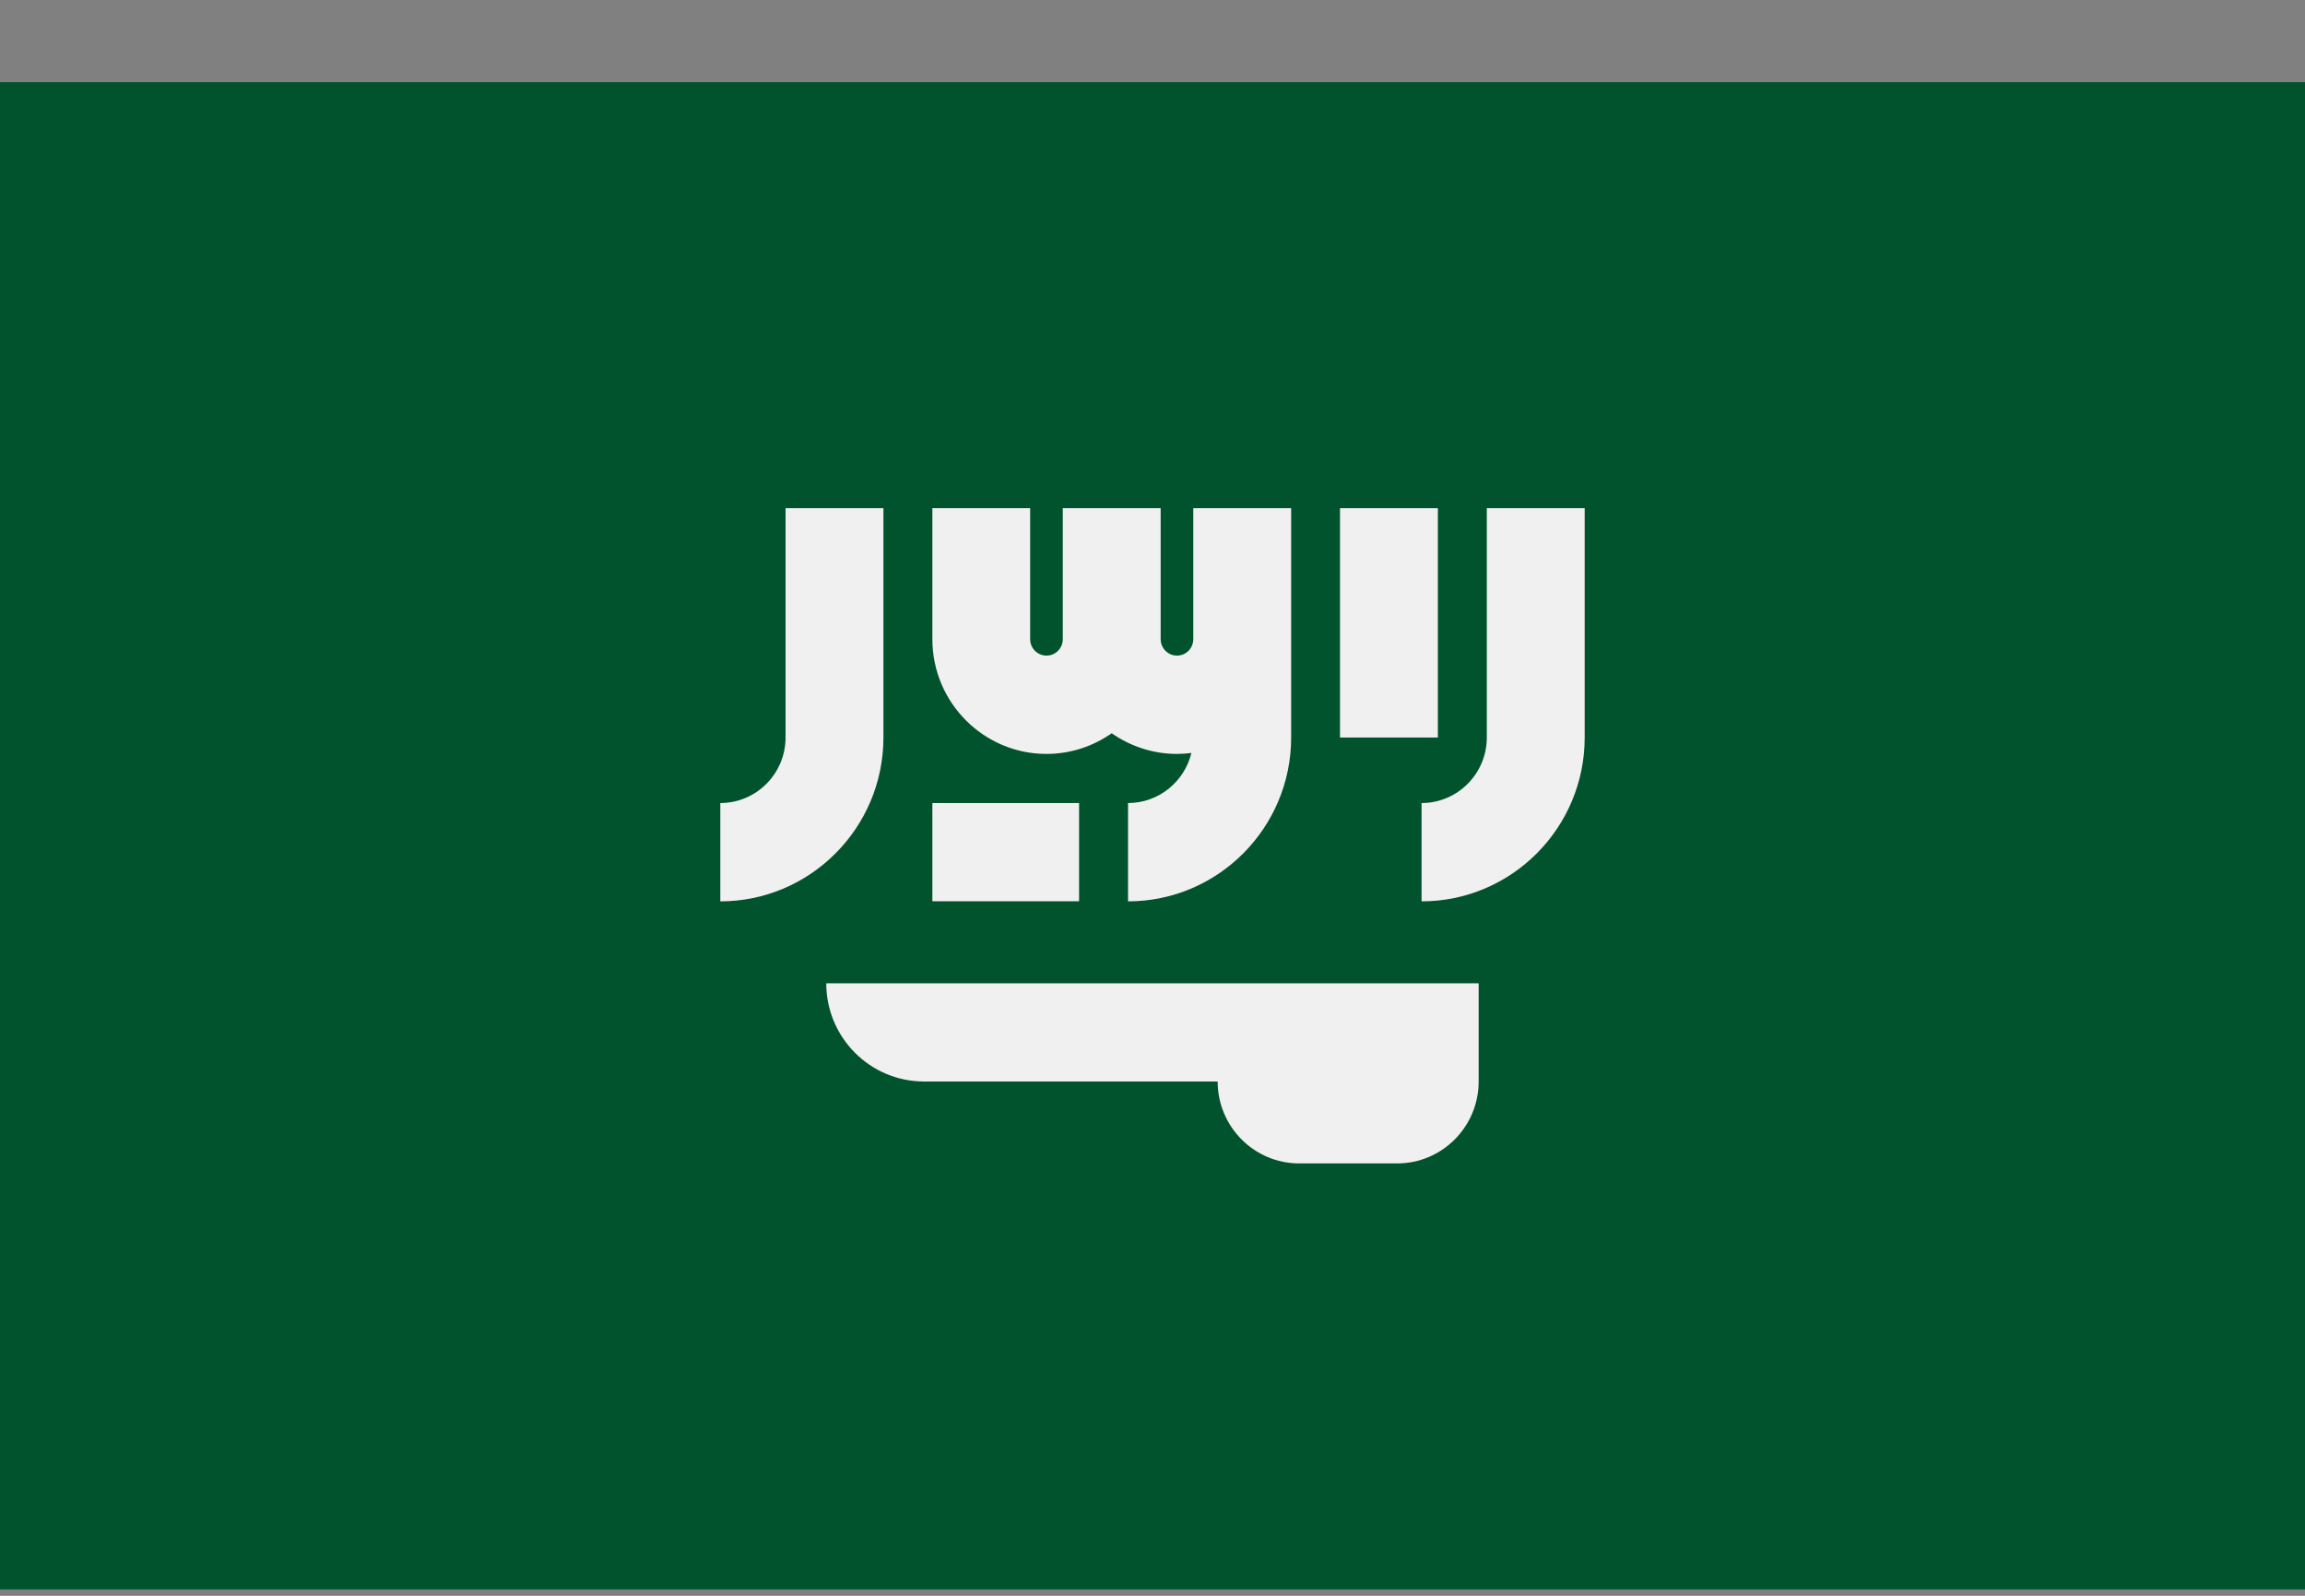 <svg width="26" height="18" viewBox="0 0 26 18" fill="none" xmlns="http://www.w3.org/2000/svg">
<rect x="0" y="0" width="26" height="18" fill="#808080" stroke="none"/>
<path d="M26 0.927H0V17.928H26V0.927Z" fill="#00532C"/>
<path d="M9.32 11.091C9.32 11.703 9.814 12.199 10.424 12.199H13.735C13.735 12.709 14.147 13.123 14.655 13.123H15.759C16.267 13.123 16.679 12.709 16.679 12.199V11.091H9.32Z" fill="#F0F0F0"/>
<path d="M16.771 5.732V8.319C16.771 8.726 16.441 9.058 16.035 9.058V10.167C17.05 10.167 17.875 9.338 17.875 8.319V5.732H16.771Z" fill="#F0F0F0"/>
<path d="M8.861 8.319C8.861 8.726 8.531 9.058 8.125 9.058V10.167C9.139 10.167 9.965 9.338 9.965 8.319V5.732H8.861L8.861 8.319Z" fill="#F0F0F0"/>
<path d="M16.219 5.732H15.115V8.319H16.219V5.732Z" fill="#F0F0F0"/>
<path d="M13.46 7.21C13.46 7.312 13.378 7.395 13.276 7.395C13.175 7.395 13.092 7.312 13.092 7.21V5.732H11.988V7.21C11.988 7.312 11.906 7.395 11.804 7.395C11.703 7.395 11.62 7.312 11.62 7.21V5.732H10.517V7.21C10.517 7.923 11.094 8.504 11.804 8.504C12.078 8.504 12.331 8.417 12.54 8.271C12.749 8.417 13.003 8.504 13.276 8.504C13.331 8.504 13.385 8.5 13.439 8.493C13.36 8.817 13.07 9.058 12.724 9.058V10.167C13.739 10.167 14.564 9.338 14.564 8.319V7.21V5.732H13.46L13.46 7.21Z" fill="#F0F0F0"/>
<path d="M12.172 9.058H10.517V10.166H12.172V9.058Z" fill="#F0F0F0"/>
</svg>
